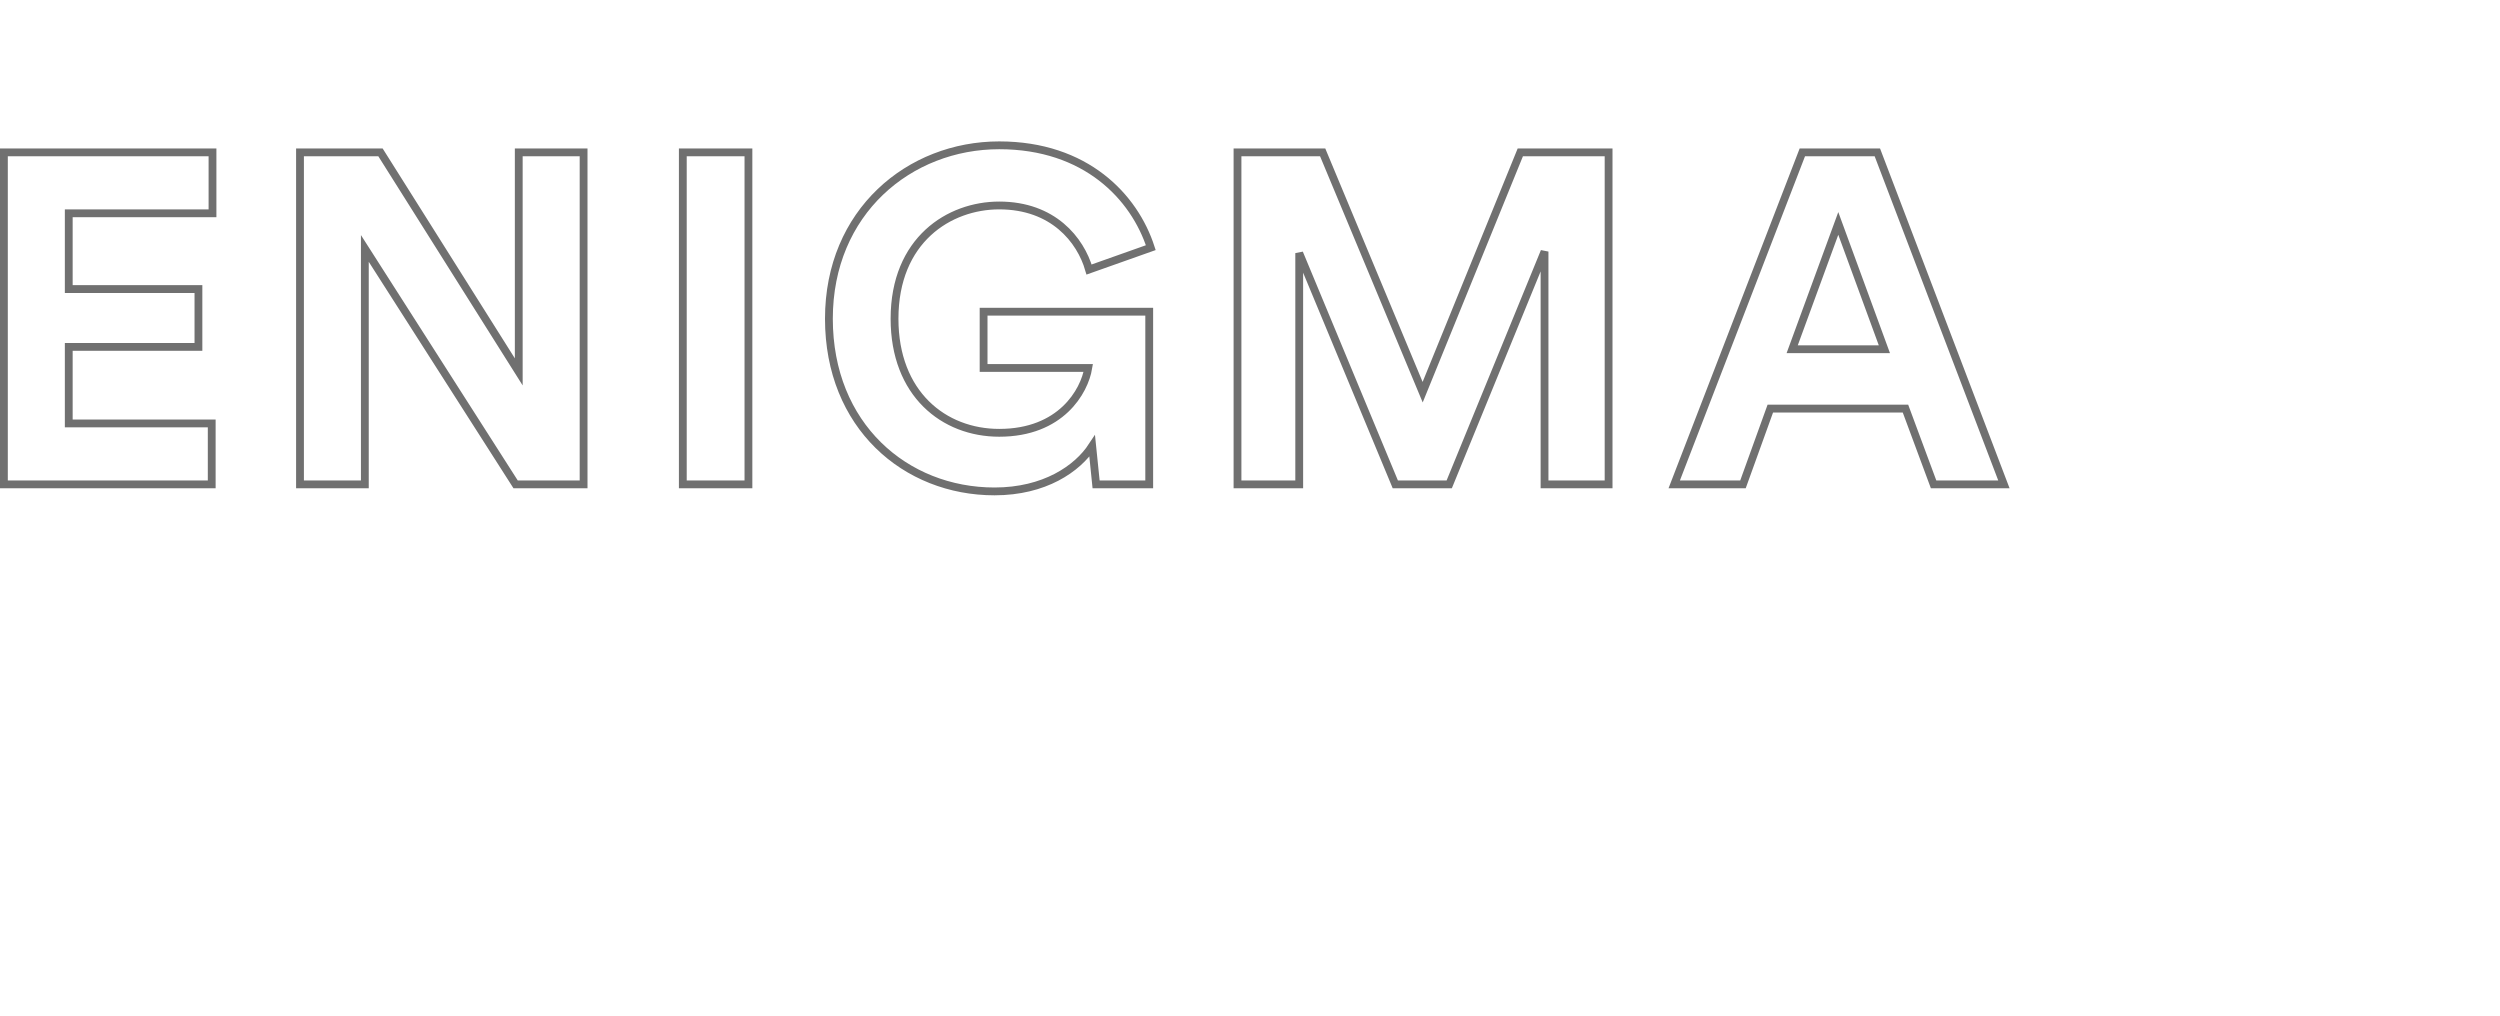 <?xml version="1.0" encoding="utf-8"?>
<!-- Generator: Adobe Illustrator 26.1.0, SVG Export Plug-In . SVG Version: 6.00 Build 0)  -->
<svg version="1.1" id="Livello_1" xmlns="http://www.w3.org/2000/svg" xmlns:xlink="http://www.w3.org/1999/xlink" x="0px" y="0px"
	 viewBox="0 0 320 130" style="enable-background:new 0 0 320 130;" xml:space="preserve">
<style type="text/css">
	.st0{fill:none;stroke:#707070;}
</style>
<path id="Tracciato_1497" class="st0" d="M27.1,62v-7.8H8.8v-9.8h16.6V37H8.8v-9.7h18.4v-7.8H0.5V62H27.1z M74.7,62V19.5h-8.3v28.1
	L48.7,19.5H38.4V62h8.3V31.8L66,62H74.7z M95.8,62V19.5h-8.4V62H95.8z M147.1,62V39.9h-21.2v7.2h13.4c-0.5,3-3.5,8.3-11.4,8.3
	c-7.1,0-13.4-5-13.4-14.6c0-10.1,7-14.5,13.4-14.5c6.9,0,10.4,4.4,11.5,8.2l7.9-2.8c-2.1-6.5-8.3-13.1-19.4-13.1
	c-11.5,0-21.8,8.5-21.8,22.2s9.8,22.1,21.2,22.1c6.4,0,10.6-2.9,12.5-5.8l0.5,4.9H147.1z M205.9,62V19.5h-11.3l-12.5,30.7
	l-12.8-30.7h-10.9V62h7.9V32.4L178.6,62h6.9l12.2-29.8V62H205.9z M247.5,62h9l-16.2-42.5h-9.6L214.3,62h8.8l3.5-9.7h17.3L247.5,62z
	 M235.3,28.6l5.9,16.1h-11.8L235.3,28.6z"/>
</svg>
